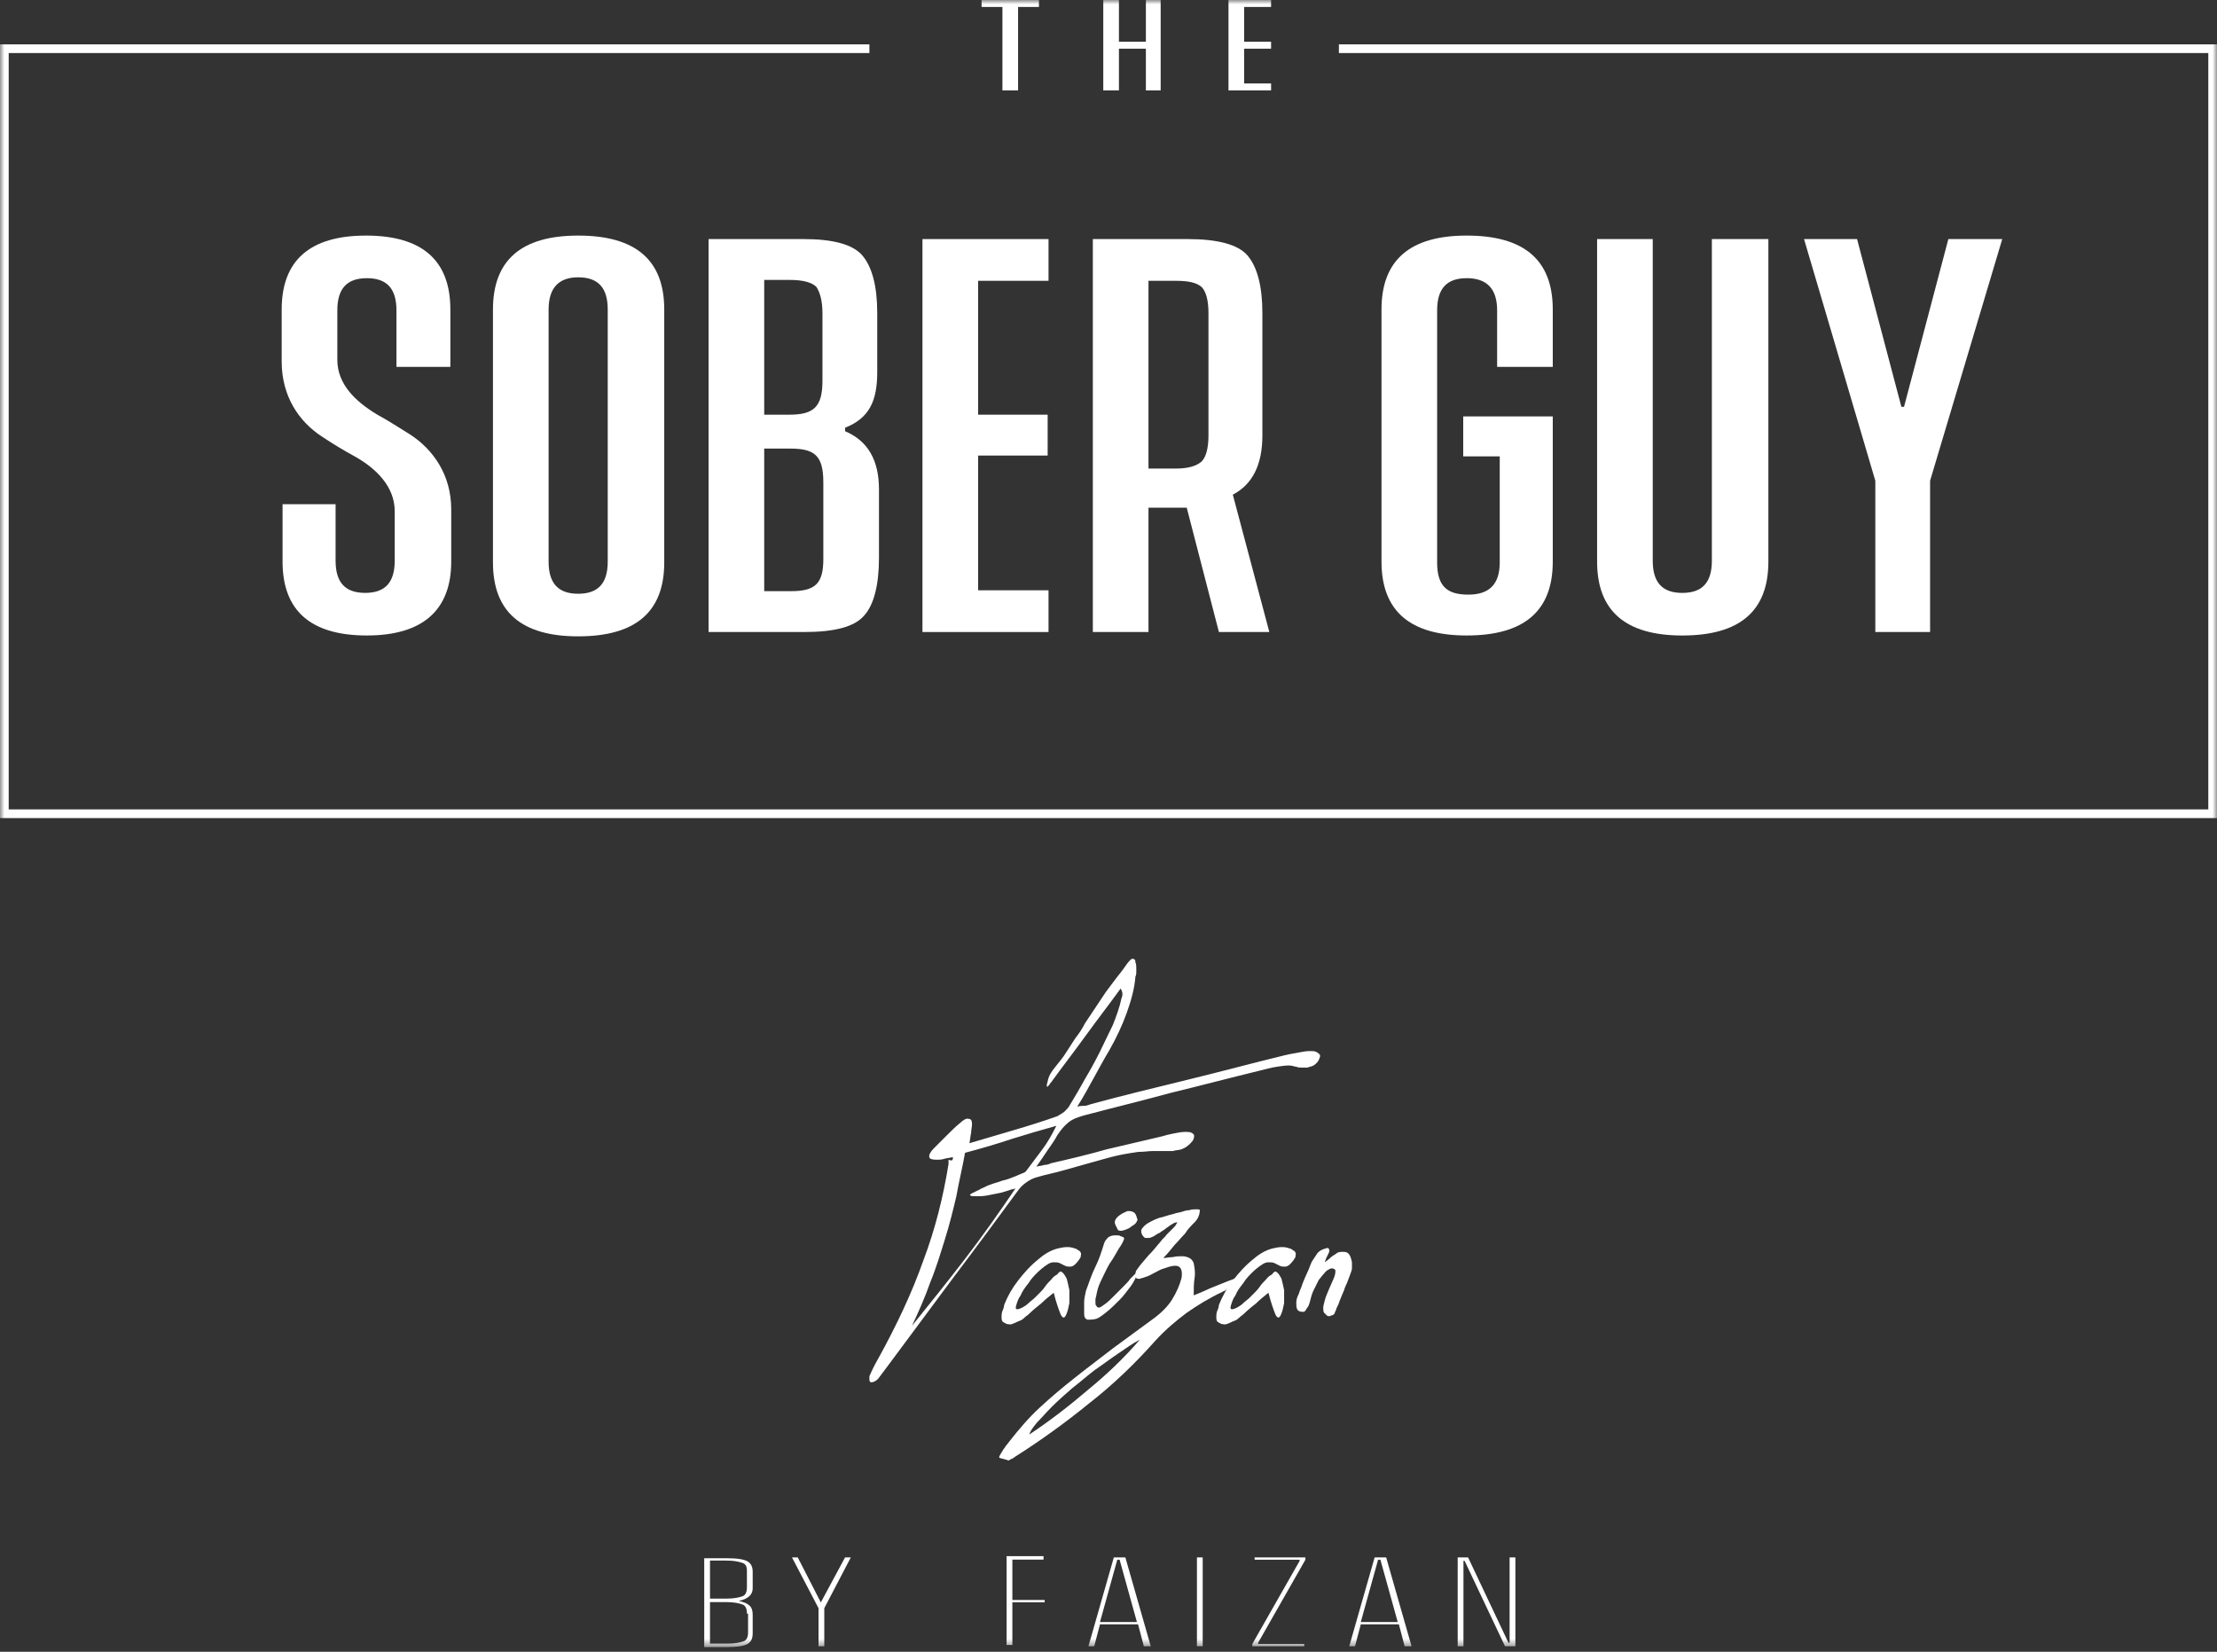 <svg width="255" height="190" viewBox="0 0 255 190" fill="none" xmlns="http://www.w3.org/2000/svg">
<rect x="0" y="0" width="255" height="190" fill="#333333" stroke="none"/>
<g clip-path="url(#clip0_277_173)">
<mask id="mask0_277_173" style="mask-type:luminance" maskUnits="userSpaceOnUse" x="0" y="0" width="255" height="190">
<path d="M255 0H0V189.5H255V0Z" fill="white"/>
</mask>
<g mask="url(#mask0_277_173)">
<path d="M51.7 42.198H45.6V35.698C45.6 33.198 44.5 31.998 42.2 31.998C39.9 31.998 38.8 33.198 38.8 35.698V41.398C38.8 44.198 40.9 46.198 43.4 47.698C44.7 48.398 45.9 49.198 47.2 49.998C49.8 51.698 51.9 54.598 51.9 58.598V64.598C51.9 70.198 48.6 73.098 42.2 73.098C35.8 73.098 32.5 70.298 32.5 64.598V57.998H38.6V64.498C38.6 66.998 39.7 68.198 42 68.198C44.3 68.198 45.4 66.998 45.4 64.498V58.798C45.4 55.998 43.3 53.898 40.8 52.498C39.5 51.798 38.2 50.998 37 50.198C34.4 48.498 32.4 45.598 32.4 41.598V35.598C32.4 29.998 35.6 27.098 42.1 27.098C48.5 27.098 51.8 29.898 51.8 35.598V42.198H51.7Z" fill="white"/>
<path d="M76.401 35.598V64.698C76.401 70.398 73.101 73.198 66.501 73.198C60.001 73.198 56.701 70.398 56.701 64.698V35.598C56.701 29.898 60.001 27.098 66.501 27.098C73.101 27.098 76.401 29.898 76.401 35.598ZM69.901 35.598C69.901 33.098 68.801 31.898 66.501 31.898C64.201 31.898 63.101 33.198 63.101 35.598V64.598C63.101 67.098 64.201 68.298 66.501 68.298C68.801 68.298 69.901 67.098 69.901 64.598V35.598Z" fill="white"/>
<path d="M97.2 49.6C99.8 50.7 101.1 52.9 101.1 56.3V64.2C101.1 67.3 100.5 69.6 99.4 70.8C98.3 72.1 96 72.7 92.5 72.7H81.5V27.5H92.4C95.8 27.5 98.1 28.1 99.2 29.4C100.3 30.7 100.9 32.9 100.9 36V42.8C100.9 46.1 100 48.1 97.2 49.2V49.6ZM87.9 32.3V47.7H90.8C93.6 47.7 94.6 46.8 94.6 43.8V36C94.6 34.6 94.3 33.6 93.9 33C93.4 32.5 92.4 32.2 90.9 32.2H87.9V32.3ZM94.7 55.5C94.7 52.4 93.7 51.6 90.9 51.6H87.9V68H91C93.8 68 94.7 67.1 94.7 64.3V55.5Z" fill="white"/>
<path d="M120.602 32.3H112.502V47.7H120.502V52.4H112.502V67.9H120.602V72.7H106.102V27.5H120.602V32.3Z" fill="white"/>
<path d="M145.999 72.7H140.199L136.499 58.4H132.099V72.7H125.699V27.5H136.599C139.999 27.5 142.399 28.1 143.499 29.4C144.599 30.7 145.199 32.9 145.199 36V50.1C145.199 53.4 144.099 55.7 141.799 56.9L145.999 72.7ZM132.099 53.9H135.199C136.699 53.9 137.599 53.6 138.199 53.1C138.699 52.6 138.999 51.6 138.999 50.1V36C138.999 34.5 138.699 33.5 138.199 33C137.599 32.5 136.699 32.3 135.199 32.3H132.099V53.9Z" fill="white"/>
<path d="M178.6 42.198H172.2V35.698C172.2 33.198 171 31.998 168.7 31.998C166.4 31.998 165.3 33.198 165.3 35.698V64.698C165.3 67.498 166.5 68.398 168.9 68.398C171.3 68.398 172.5 67.198 172.5 64.698V52.498H168.3V47.898H178.6V64.598C178.6 70.298 175.3 73.098 168.7 73.098C162.2 73.098 158.9 70.298 158.9 64.598V35.598C158.9 29.898 162.2 27.098 168.7 27.098C175.3 27.098 178.6 29.898 178.6 35.598V42.198Z" fill="white"/>
<path d="M203.399 27.5V64.6C203.399 70.3 200.099 73.1 193.499 73.1C186.999 73.1 183.699 70.3 183.699 64.6V27.5H190.099V64.5C190.099 67 191.199 68.2 193.499 68.2C195.799 68.2 196.899 67 196.899 64.5V27.5H203.399Z" fill="white"/>
<path d="M224.1 27.5H230.3L222 55.3V72.7H215.7V55.3L207.5 27.5H213.6L218.7 46.8H219L224.1 27.5Z" fill="white"/>
<path d="M119.5 0V0.8H117.1V10.4H115.3V0.8H112.9V0H119.5Z" fill="white"/>
<path d="M131.8 0H133.5V10.4H131.8V5.6H128.7V10.4H126.9V0H128.7V4.8H131.8V0Z" fill="white"/>
<path d="M146.201 0.8H143.101V4.8H146.201V5.6H143.101V9.6H146.201V10.4H141.301V0H146.201V0.8Z" fill="white"/>
<path d="M255 94.102H0V5.102H100V6.102H1V93.102H254V6.102H154V5.102H255V94.102Z" fill="white"/>
<path d="M109.6 133.101C109.2 133.201 108.9 133.201 108.6 133.301C108.3 133.401 108 133.401 107.7 133.401C107.2 133.401 106.9 133.301 106.9 133.101C106.8 132.901 107 132.501 107.4 132.101C107.9 131.601 108.4 131.101 108.9 130.601C109.4 130.101 109.9 129.601 110.4 129.201C110.8 128.801 111.2 128.601 111.4 128.701C111.7 128.701 111.8 128.901 111.8 129.301C111.8 129.601 111.7 130.001 111.7 130.301C111.6 130.701 111.6 131.101 111.5 131.501C113.2 131.001 114.9 130.501 116.6 130.001C118.3 129.501 119.9 129.001 121.6 128.401C121.8 128.301 122.1 128.101 122.4 127.901C122.7 127.601 122.9 127.401 123 127.201C123.6 126.201 124.2 125.201 124.8 124.101C125.4 123.101 126 122.001 126.5 121.001C127 120.001 127.5 118.901 128 117.901C128.4 116.901 128.8 115.801 129 114.801C129.1 114.601 129.1 114.501 129.1 114.301C129.1 114.101 129 113.901 128.9 113.701C127.6 115.501 126.2 117.301 124.9 119.101C123.6 120.901 122.2 122.701 120.9 124.501C120.8 124.601 120.7 124.701 120.7 124.801C120.6 124.901 120.5 124.901 120.5 125.001C120.4 125.001 120.4 125.001 120.4 124.901C120.4 124.801 120.4 124.701 120.5 124.401C120.6 123.801 120.9 123.301 121.4 122.701C121.8 122.201 122.3 121.601 122.6 121.101C123 120.501 123.3 120.001 123.7 119.401C124.1 118.901 124.5 118.301 124.8 117.701C125.2 117.101 125.6 116.501 126 115.901C126.4 115.301 126.8 114.701 127.2 114.101C127.6 113.601 128 113.001 128.4 112.501C128.8 112.001 129.2 111.501 129.6 110.901C129.9 110.501 130.2 110.201 130.3 110.301C130.5 110.301 130.6 110.401 130.6 110.701C130.7 110.901 130.7 111.201 130.7 111.601C130.7 111.901 130.7 112.201 130.6 112.301C130.5 113.701 130.1 115.101 129.6 116.501C129.1 117.901 128.4 119.401 127.6 120.801C127 121.801 126.4 122.901 125.8 124.001C125.2 125.101 124.6 126.201 123.9 127.301C124.2 127.201 124.5 127.201 124.7 127.201C125 127.201 125.2 127.101 125.5 127.001C129.2 126.001 132.9 125.101 136.6 124.201C140.3 123.301 144 122.301 147.7 121.401C148.1 121.301 148.6 121.201 149.2 121.101C149.7 121.001 150.2 120.901 150.7 120.901C151 120.901 151.2 120.901 151.4 121.001C151.6 121.101 151.7 121.201 151.8 121.301C151.9 121.501 151.8 121.601 151.7 121.901C151.6 122.101 151.4 122.401 151 122.601C150.8 122.701 150.6 122.701 150.4 122.801C150.2 122.801 150 122.801 149.7 122.801C149.5 122.801 149.3 122.801 149.1 122.701C148.9 122.701 148.7 122.601 148.6 122.601C148.2 122.501 147.6 122.601 146.9 122.701C146.2 122.801 145.5 123.001 144.7 123.201C141.4 124.001 138 124.901 134.7 125.701C131.4 126.601 128.1 127.401 124.7 128.301C124 128.501 123.4 128.701 122.9 129.101C122.4 129.501 122 130.001 121.6 130.601C121.3 131.201 120.9 131.701 120.5 132.301C120.1 132.901 119.7 133.501 119.2 134.201C119.5 134.101 119.9 134.101 120.1 134.001C120.4 134.001 120.7 133.901 120.9 133.801C123.1 133.301 125.2 132.801 127.3 132.201C129.4 131.701 131.6 131.201 133.7 130.701C134 130.601 134.4 130.501 134.9 130.401C135.4 130.301 135.9 130.201 136.3 130.201C136.7 130.201 137 130.201 137.2 130.401C137.4 130.501 137.4 130.801 137.2 131.201C137 131.401 136.9 131.601 136.6 131.801C136.4 132.001 136.1 132.101 135.9 132.201C135.6 132.301 135.2 132.301 134.9 132.401C134.6 132.401 134.2 132.401 133.9 132.401C133.5 132.401 133.1 132.401 132.6 132.401C132.1 132.401 131.6 132.501 130.9 132.501C130.3 132.601 129.5 132.701 128.6 132.901C127.7 133.101 126.7 133.401 125.6 133.701C124.5 134.001 123.5 134.301 122.4 134.601C121.4 134.901 120.3 135.101 119.3 135.401C118.9 135.501 118.5 135.701 118.2 135.901C117.9 136.101 117.5 136.401 117.2 136.801C114.7 140.201 112.2 143.601 109.7 146.901C107.2 150.301 104.7 153.601 102.2 157.001C102 157.301 101.8 157.501 101.6 157.801C101.4 158.101 101.2 158.301 101 158.601C100.9 158.701 100.8 158.801 100.6 158.901C100.4 159.001 100.3 159.001 100.2 159.001C100.1 159.001 100 158.901 100 158.701C100 158.601 100 158.401 100 158.301C100.3 157.601 100.6 157.001 101 156.301C103.1 152.501 104.9 148.701 106.2 145.001C107.6 141.301 108.5 137.601 109.1 133.901C109.1 133.701 109.1 133.601 109.1 133.401C109.6 133.601 109.6 133.401 109.6 133.101ZM111 132.601C110.7 134.301 110.3 135.901 110 137.601C109.6 139.301 109.2 140.901 108.7 142.501C108.2 144.101 107.7 145.801 107 147.501C106.4 149.201 105.7 150.801 104.9 152.501C107 149.901 109 147.401 111 144.801C113 142.201 114.9 139.501 116.8 136.701C116.6 136.801 116.3 136.801 116.1 136.901C115.8 137.001 115.5 137.101 115.1 137.201C114.6 137.301 114.1 137.401 113.6 137.501C113.1 137.601 112.7 137.601 112.3 137.601C111.9 137.601 111.7 137.601 111.6 137.501C111.5 137.401 111.6 137.401 111.9 137.201C112.3 137.001 112.6 136.901 112.9 136.701C113.2 136.601 113.5 136.401 113.8 136.301C114.3 136.101 114.8 136.001 115.3 135.801C115.8 135.701 116.3 135.501 116.8 135.301C117 135.201 117.3 135.101 117.5 135.001C117.8 134.901 118 134.801 118.1 134.601C118.7 133.801 119.3 133.001 119.9 132.201C120.5 131.401 121 130.501 121.5 129.501C119.7 130.001 118 130.501 116.4 131.001C114.6 131.601 112.9 132.101 111 132.601Z" fill="white"/>
<path d="M122.099 146.299C122.299 146.399 122.499 146.699 122.699 147.099C122.799 147.499 122.899 147.899 122.999 148.399C122.999 148.899 122.999 149.399 122.999 149.899C122.899 150.399 122.799 150.899 122.599 151.299C122.399 151.699 122.199 151.599 121.999 151.199C121.799 150.699 121.499 149.899 121.199 148.699C120.699 149.099 120.199 149.499 119.799 149.899C119.299 150.299 118.799 150.699 118.399 151.099C118.199 151.299 117.999 151.399 117.799 151.599C117.599 151.799 117.399 151.899 117.099 151.999C116.899 152.099 116.699 152.199 116.399 152.299C116.199 152.399 115.999 152.299 115.799 152.299C115.599 152.199 115.399 152.099 115.299 151.999C115.199 151.799 115.199 151.699 115.199 151.499C115.199 151.299 115.199 151.099 115.299 150.799C115.399 150.599 115.499 150.299 115.499 150.099C115.899 149.099 116.399 148.199 117.099 147.299C117.799 146.399 118.499 145.599 119.499 144.799C120.199 144.199 120.899 143.799 121.699 143.599C122.499 143.399 123.099 143.399 123.599 143.599C123.699 143.599 123.899 143.699 123.999 143.799C124.199 143.899 124.299 143.999 124.299 144.099C124.399 144.199 124.299 144.399 124.299 144.599C124.199 144.799 123.999 145.099 123.699 145.399C123.499 145.599 123.299 145.699 123.099 145.699C122.899 145.699 122.699 145.699 122.499 145.599C122.299 145.499 122.099 145.399 121.899 145.299C121.699 145.199 121.499 145.199 121.199 145.199C120.899 145.199 120.699 145.299 120.399 145.499C120.099 145.699 119.699 145.999 119.299 146.399C118.999 146.699 118.599 147.099 118.299 147.599C117.899 148.099 117.599 148.499 117.399 148.999C117.099 149.399 116.999 149.799 116.899 150.099C116.799 150.399 116.799 150.599 116.999 150.599C117.199 150.599 117.399 150.499 117.599 150.399C117.799 150.299 118.099 150.099 118.299 149.899C118.499 149.699 118.799 149.499 118.999 149.299C119.199 149.099 119.399 148.899 119.599 148.699C119.799 148.499 119.999 148.299 120.199 147.999C120.399 147.699 120.699 147.399 120.899 147.199C121.099 146.899 121.399 146.699 121.599 146.599C121.799 146.299 121.999 146.199 122.099 146.299Z" fill="white"/>
<path d="M126.399 150.401C126.599 150.401 126.799 150.201 127.099 150.001C127.399 149.801 127.699 149.501 128.099 149.101C128.399 148.801 128.799 148.401 129.099 148.101C129.499 147.701 129.799 147.401 129.999 147.101C130.299 146.801 130.499 146.601 130.599 146.501C130.799 146.401 130.799 146.401 130.799 146.501C130.699 146.901 130.499 147.301 130.099 147.901C129.699 148.401 129.299 149.001 128.799 149.501C128.299 150.001 127.799 150.501 127.299 150.901C126.799 151.301 126.399 151.601 126.099 151.701C125.699 151.801 125.399 151.801 125.099 151.801C124.799 151.701 124.699 151.501 124.699 151.101C124.699 150.701 124.699 150.301 124.699 149.801C124.699 149.401 124.799 149.001 124.899 148.501C125.299 147.401 125.599 146.501 125.999 145.701C126.399 144.901 126.699 144.001 126.999 143.001C127.099 142.701 127.299 142.501 127.499 142.301C127.699 142.201 127.899 142.101 128.199 142.101C128.299 142.101 128.399 142.101 128.499 142.101C128.599 142.101 128.799 142.101 128.899 142.201C128.999 142.201 129.099 142.301 129.199 142.301C129.299 142.401 129.299 142.401 129.299 142.501C129.199 142.801 128.999 143.201 128.699 143.601C128.399 144.101 128.099 144.701 127.599 145.401C127.199 146.101 126.899 146.801 126.599 147.401C126.299 148.001 126.199 148.501 126.099 149.001C126.099 149.101 125.999 149.301 125.999 149.501C125.999 149.701 125.999 149.801 125.999 149.901C125.999 150.001 125.999 150.101 126.099 150.201C126.199 150.401 126.299 150.401 126.399 150.401ZM130.799 140.201C130.899 140.301 130.799 140.401 130.699 140.601C130.599 140.801 130.399 140.901 130.099 141.101C129.899 141.301 129.599 141.401 129.299 141.501C128.999 141.601 128.799 141.601 128.599 141.501C128.499 141.301 128.399 141.101 128.299 140.901C128.199 140.701 128.199 140.501 128.299 140.301C128.399 140.101 128.599 139.901 128.899 139.701C129.199 139.501 129.499 139.401 129.699 139.301C129.899 139.301 130.099 139.301 130.299 139.401C130.599 139.501 130.699 139.801 130.799 140.201Z" fill="white"/>
<path d="M115.001 167.702C114.901 167.702 114.901 167.602 115.001 167.402C115.101 167.202 115.201 167.102 115.301 166.902C115.401 166.702 115.601 166.502 115.701 166.302C115.901 166.102 116.001 165.902 116.101 165.802C117.201 164.402 118.301 163.102 119.601 161.902C120.901 160.702 122.201 159.602 123.601 158.502C125.101 157.302 126.601 156.202 128.001 155.102C129.501 154.002 131.001 152.902 132.501 151.802C133.501 151.102 134.301 150.302 134.801 149.502C135.301 148.702 135.701 147.802 135.901 147.002C136.001 146.302 135.901 145.902 135.601 145.702C135.301 145.502 134.701 145.602 133.901 145.902C133.501 146.002 133.201 146.202 132.801 146.402C132.401 146.602 132.101 146.802 131.701 146.902C131.501 147.002 131.301 147.002 131.101 147.102C130.901 147.102 130.701 147.102 130.701 147.002C130.601 146.902 130.601 146.702 130.601 146.502C130.601 146.302 130.701 146.102 130.801 146.002C131.201 145.402 131.701 144.902 132.101 144.402C132.601 143.902 133.001 143.402 133.501 142.802C133.701 142.502 134.001 142.302 134.201 142.002C134.501 141.702 134.701 141.502 135.001 141.202C135.101 141.102 135.201 141.002 135.301 140.802C135.401 140.702 135.401 140.602 135.401 140.602C135.401 140.602 135.201 140.602 135.001 140.702C134.801 140.802 134.501 141.002 134.101 141.302C133.901 141.502 133.601 141.602 133.401 141.802C133.101 141.902 132.901 142.102 132.701 142.202C132.501 142.302 132.301 142.402 132.101 142.402C131.901 142.402 131.801 142.402 131.701 142.402C131.301 142.102 131.201 141.702 131.301 141.402C131.501 141.102 131.801 140.802 132.201 140.602C132.601 140.402 133.101 140.102 133.701 140.002C134.301 139.802 134.701 139.702 135.101 139.602C135.301 139.502 135.601 139.502 135.901 139.402C136.201 139.302 136.501 139.202 136.801 139.202C137.101 139.102 137.401 139.102 137.601 139.102C137.801 139.102 138.001 139.102 138.001 139.202C138.001 139.702 137.801 140.202 137.401 140.602C137.001 141.002 136.601 141.402 136.301 141.902C135.901 142.302 135.501 142.802 135.101 143.202C134.701 143.702 134.301 144.202 133.801 144.702C134.201 144.702 134.501 144.602 134.901 144.602C135.301 144.502 135.601 144.502 136.001 144.502C136.301 144.502 136.601 144.602 136.801 144.702C137.001 144.802 137.201 145.002 137.301 145.302C137.401 145.802 137.501 146.402 137.401 147.002C137.301 147.602 137.301 148.302 137.301 149.002C137.601 148.902 138.001 148.702 138.501 148.502C138.901 148.302 139.401 148.102 139.901 147.902C140.401 147.702 140.901 147.502 141.401 147.302C141.901 147.102 142.301 147.002 142.701 146.802C142.801 146.702 142.801 146.802 142.701 147.002C142.601 147.202 142.401 147.402 142.201 147.602C142.001 147.702 141.901 147.802 141.801 147.902C141.701 148.002 141.501 148.002 141.301 148.202C141.201 148.202 141.101 148.302 141.001 148.402C140.901 148.502 140.701 148.502 140.601 148.602C139.101 149.302 137.801 150.102 136.501 151.002C135.301 151.902 134.101 152.902 132.901 154.202C130.601 156.802 128.001 159.302 125.301 161.402C122.601 163.602 119.701 165.702 116.701 167.602C116.601 167.702 116.401 167.802 116.401 167.802C116.301 167.802 116.201 167.902 116.001 168.002C115.501 167.802 115.201 167.802 115.001 167.702ZM131.101 154.102C130.301 154.502 129.501 155.102 128.601 155.702C127.701 156.302 126.801 157.002 125.901 157.602C125.001 158.302 124.201 159.002 123.301 159.702C122.501 160.402 121.701 161.102 121.001 161.802C120.301 162.502 119.801 163.102 119.301 163.602C118.801 164.202 118.501 164.602 118.401 165.002C120.801 163.402 123.001 161.702 125.101 159.902C127.301 158.102 129.301 156.202 131.101 154.102Z" fill="white"/>
<path d="M146.8 146.299C147 146.399 147.2 146.699 147.4 147.099C147.5 147.499 147.6 147.899 147.7 148.399C147.7 148.899 147.7 149.399 147.7 149.899C147.6 150.399 147.5 150.899 147.3 151.299C147.1 151.699 146.9 151.599 146.7 151.199C146.5 150.699 146.2 149.899 145.9 148.699C145.4 149.099 144.9 149.499 144.5 149.899C144 150.299 143.5 150.699 143.1 151.099C142.9 151.299 142.7 151.399 142.5 151.599C142.3 151.799 142.1 151.899 141.8 151.999C141.6 152.099 141.4 152.199 141.1 152.299C140.9 152.399 140.7 152.299 140.5 152.299C140.3 152.199 140.1 152.099 140 151.999C139.9 151.799 139.9 151.699 139.9 151.499C139.9 151.299 139.9 151.099 140 150.799C140.1 150.599 140.2 150.299 140.2 150.099C140.6 149.099 141.1 148.199 141.8 147.299C142.5 146.399 143.2 145.599 144.2 144.799C144.9 144.199 145.6 143.799 146.4 143.599C147.2 143.399 147.8 143.399 148.3 143.599C148.4 143.599 148.6 143.699 148.7 143.799C148.9 143.899 149 143.999 149 144.099C149.1 144.199 149 144.399 149 144.599C148.9 144.799 148.7 145.099 148.4 145.399C148.2 145.599 148 145.699 147.8 145.699C147.6 145.699 147.4 145.699 147.2 145.599C147 145.499 146.8 145.399 146.6 145.299C146.4 145.199 146.2 145.199 145.9 145.199C145.6 145.199 145.4 145.299 145.1 145.499C144.8 145.699 144.4 145.999 144 146.399C143.7 146.699 143.3 147.099 143 147.599C142.6 148.099 142.3 148.499 142.1 148.999C141.8 149.399 141.7 149.799 141.6 150.099C141.5 150.399 141.5 150.599 141.7 150.599C141.9 150.599 142.1 150.499 142.3 150.399C142.5 150.299 142.8 150.099 143 149.899C143.2 149.699 143.5 149.499 143.7 149.299C143.9 149.099 144.1 148.899 144.3 148.699C144.5 148.499 144.7 148.299 144.9 147.999C145.1 147.699 145.4 147.399 145.6 147.199C145.8 146.899 146.1 146.699 146.3 146.599C146.5 146.299 146.7 146.199 146.8 146.299Z" fill="white"/>
<path d="M153.2 151.299C153.1 151.299 153 151.399 152.9 151.399C152.8 151.399 152.7 151.399 152.6 151.299C152.5 151.199 152.4 151.099 152.3 150.999C152.2 150.899 152.2 150.599 152.2 150.399C152.2 150.199 152.3 149.899 152.4 149.499C152.5 149.099 152.7 148.699 152.9 148.199C153.2 147.499 153.4 147.099 153.5 146.799C153.6 146.499 153.6 146.299 153.6 146.099C153.5 145.999 153.4 145.899 153.2 145.899C153 145.899 152.9 145.999 152.7 146.099C152.5 146.199 152.4 146.399 152.2 146.599C152 146.799 151.9 146.999 151.7 147.199C151.5 147.599 151.3 147.999 151.1 148.399C150.9 148.799 150.8 149.199 150.7 149.599C150.6 149.999 150.5 150.299 150.3 150.499C150.2 150.699 150.1 150.899 149.9 150.899C149.5 150.899 149.3 150.799 149.2 150.599C149.1 150.399 149.1 150.099 149.1 149.799C149.1 149.499 149.2 149.199 149.4 148.799C149.5 148.399 149.7 148.099 149.8 147.699C150 147.199 150.2 146.699 150.4 146.299C150.6 145.899 150.7 145.499 150.9 145.099C151.1 144.799 151.3 144.499 151.5 144.199C151.7 143.899 152.1 143.699 152.5 143.599C152.7 143.499 152.8 143.599 152.8 143.599C152.9 143.699 152.9 143.799 152.9 143.899C152.9 143.999 152.8 144.199 152.7 144.399C152.6 144.599 152.5 144.799 152.4 145.099C152.4 145.199 152.4 145.199 152.5 145.099C152.6 144.999 152.8 144.899 153 144.699C153.2 144.499 153.4 144.399 153.7 144.199C153.9 143.999 154.2 143.999 154.4 143.999C154.7 143.999 154.9 143.999 155.1 144.199C155.3 144.399 155.4 144.699 155.5 145.199C155.5 145.399 155.5 145.699 155.5 145.899C155.5 146.099 155.4 146.299 155.3 146.599C155.2 146.899 155.1 147.099 155 147.399C154.9 147.699 154.7 147.999 154.6 148.399C154.4 148.899 154.2 149.299 154.1 149.599C154 149.899 153.9 150.199 153.8 150.299C153.8 150.399 153.8 150.399 153.7 150.499C153.7 150.599 153.7 150.699 153.6 150.799C153.6 150.899 153.5 150.999 153.5 151.099C153.4 151.199 153.3 151.299 153.2 151.299Z" fill="white"/>
<path d="M84.982 184.153C86.176 184.418 86.574 184.816 86.574 185.745V187.869C86.574 188.4 86.442 188.798 86.043 189.063C85.645 189.329 84.849 189.462 83.654 189.462H81V179.242H83.654C84.849 179.242 85.645 179.375 86.043 179.64C86.442 179.906 86.574 180.304 86.574 180.835V182.693C86.574 183.356 86.176 183.887 84.982 184.153ZM81.664 179.375V183.887H83.522C84.451 183.887 84.982 183.755 85.38 183.622C85.778 183.489 85.911 183.091 85.911 182.56V180.702C85.911 180.171 85.778 179.906 85.38 179.773C84.982 179.64 84.451 179.508 83.522 179.508H81.664V179.375ZM85.911 185.613C85.911 185.082 85.778 184.684 85.38 184.551C84.982 184.418 84.451 184.286 83.522 184.286H81.664V189.063H83.654C84.583 189.063 85.114 188.931 85.513 188.798C85.911 188.665 86.043 188.267 86.043 187.736V185.613H85.911Z" fill="white"/>
<path d="M97.199 179.145H97.862L94.81 184.984V189.364H94.146V184.984L91.094 179.145H91.757L94.412 184.321L97.199 179.145Z" fill="white"/>
<path d="M120.159 179.398H116.443V184.043H120.159V184.309H116.443V189.219H115.779V179H120.026V179.398H120.159Z" fill="white"/>
<path d="M131.564 189.364L130.9 186.842H126.521L125.857 189.364H125.193L128.113 179.145H129.44L132.36 189.364H131.564ZM126.521 186.577H130.768L128.777 179.41H128.511L126.521 186.577Z" fill="white"/>
<path d="M137.672 189.364V179.145H138.335V189.364H137.672Z" fill="white"/>
<path d="M144.043 189.364V189.099L149.484 179.543V179.41H144.308V179.145H150.148V179.41L144.707 188.966V189.099H150.015V189.364H144.043Z" fill="white"/>
<path d="M161.562 189.364L160.898 186.842H156.519L155.855 189.364H155.191L158.111 179.145H159.438L162.358 189.364H161.562ZM156.519 186.577H160.766L158.775 179.41H158.509L156.519 186.577Z" fill="white"/>
<path d="M167.664 189.364V179.145H168.859L173.504 188.966H173.636V188.302V179.145H174.3V189.364H173.106L168.46 179.543H168.328V189.364H167.664Z" fill="white"/>
</g>
</g>
<defs>
<clipPath id="clip0_277_173">
<rect width="255" height="190" fill="white"/>
</clipPath>
</defs>
</svg>

